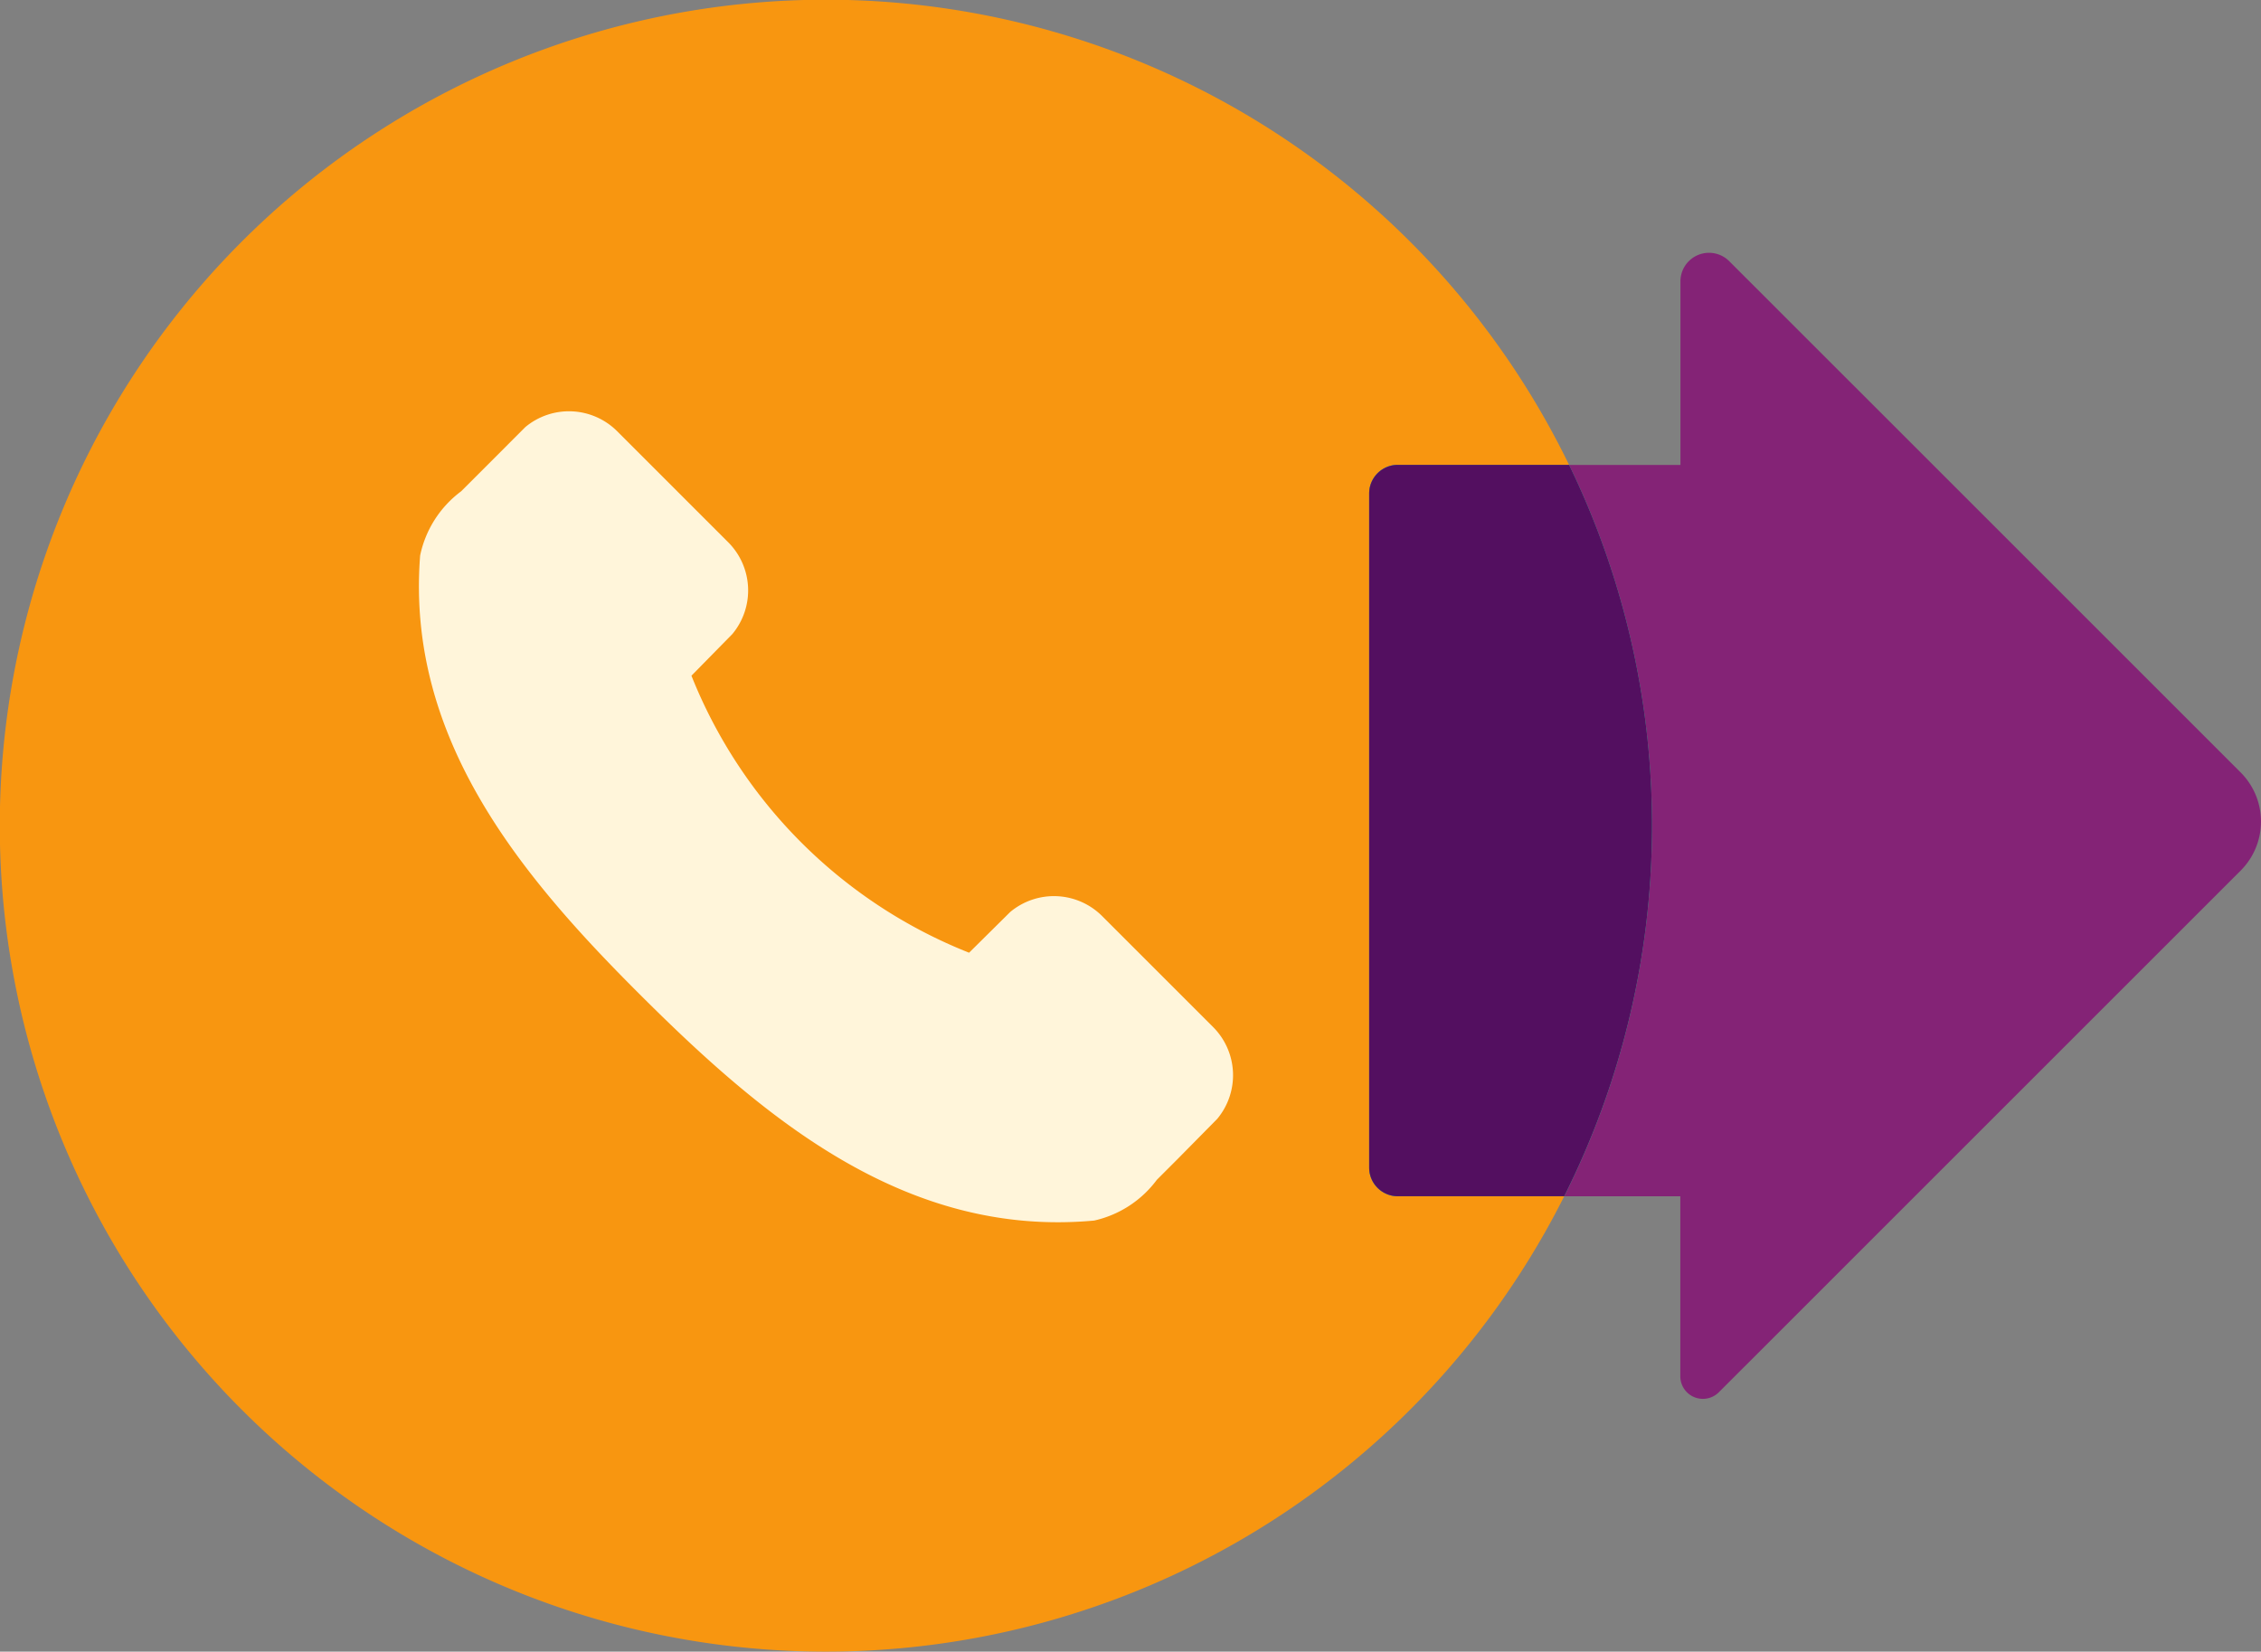 <svg xmlns="http://www.w3.org/2000/svg" xmlns:xlink="http://www.w3.org/1999/xlink" width="70.105" height="51.221" viewBox="0 0 70.105 51.221">
  <rect x="0" y="0" width="70.105" height="51.221" fill="#808080" stroke="none"/>
  <defs>
    <clipPath id="clip-path">
      <rect id="Rectangle_524" data-name="Rectangle 524" width="70.105" height="51.221" transform="translate(0 0)" fill="none"/>
    </clipPath>
  </defs>
  <g id="Group_575" data-name="Group 575" transform="translate(0 0)">
    <g id="Group_574" data-name="Group 574" clip-path="url(#clip-path)">
      <path id="Path_274" data-name="Path 274" d="M42.453,36.211V15.3a.887.887,0,0,1,.887-.886h5.309A25.615,25.615,0,1,0,48.5,37.1H43.34a.887.887,0,0,1-.887-.887" fill="#f89610"/>
      <path id="Path_275" data-name="Path 275" d="M69.474,23.955,63.95,18.431,53.617,8.1a.886.886,0,0,0-1.513.627v5.693H48.649A25.628,25.628,0,0,1,48.5,37.1h3.6v5.587a.7.7,0,0,0,1.191.494L63.95,32.523,69.474,27a2.153,2.153,0,0,0,0-3.045" fill="#842376"/>
      <path id="Path_276" data-name="Path 276" d="M48.649,14.417H43.34a.887.887,0,0,0-.887.887V36.211a.887.887,0,0,0,.887.887H48.5a25.618,25.618,0,0,0,.151-22.681" fill="#3da192"/>
      <path id="Path_277" data-name="Path 277" d="M48.649,14.417H43.34a.887.887,0,0,0-.887.887V36.211a.887.887,0,0,0,.887.887H48.5a25.618,25.618,0,0,0,.151-22.681" fill="#530f60"/>
      <path id="Path_278" data-name="Path 278" d="M13.027,17.227C12.577,22.968,16.236,27.265,20,31c3.786,3.76,8.147,7.384,13.925,6.853a3.327,3.327,0,0,0,1.945-1.265l.632-.632L37.741,34.7a2.115,2.115,0,0,0-.128-2.85l-1.256-1.256-2.184-2.184a2.114,2.114,0,0,0-2.85-.127l-1.254,1.242-.021.021a15.351,15.351,0,0,1-8.609-8.591l.03-.03,1.237-1.26a2.114,2.114,0,0,0-.128-2.849l-2.2-2.2-1.242-1.242a2.113,2.113,0,0,0-2.849-.128L15.04,14.495l-.744.743a3.328,3.328,0,0,0-1.269,1.989" fill="#fff5da"/>
    </g>
  </g>
</svg>
